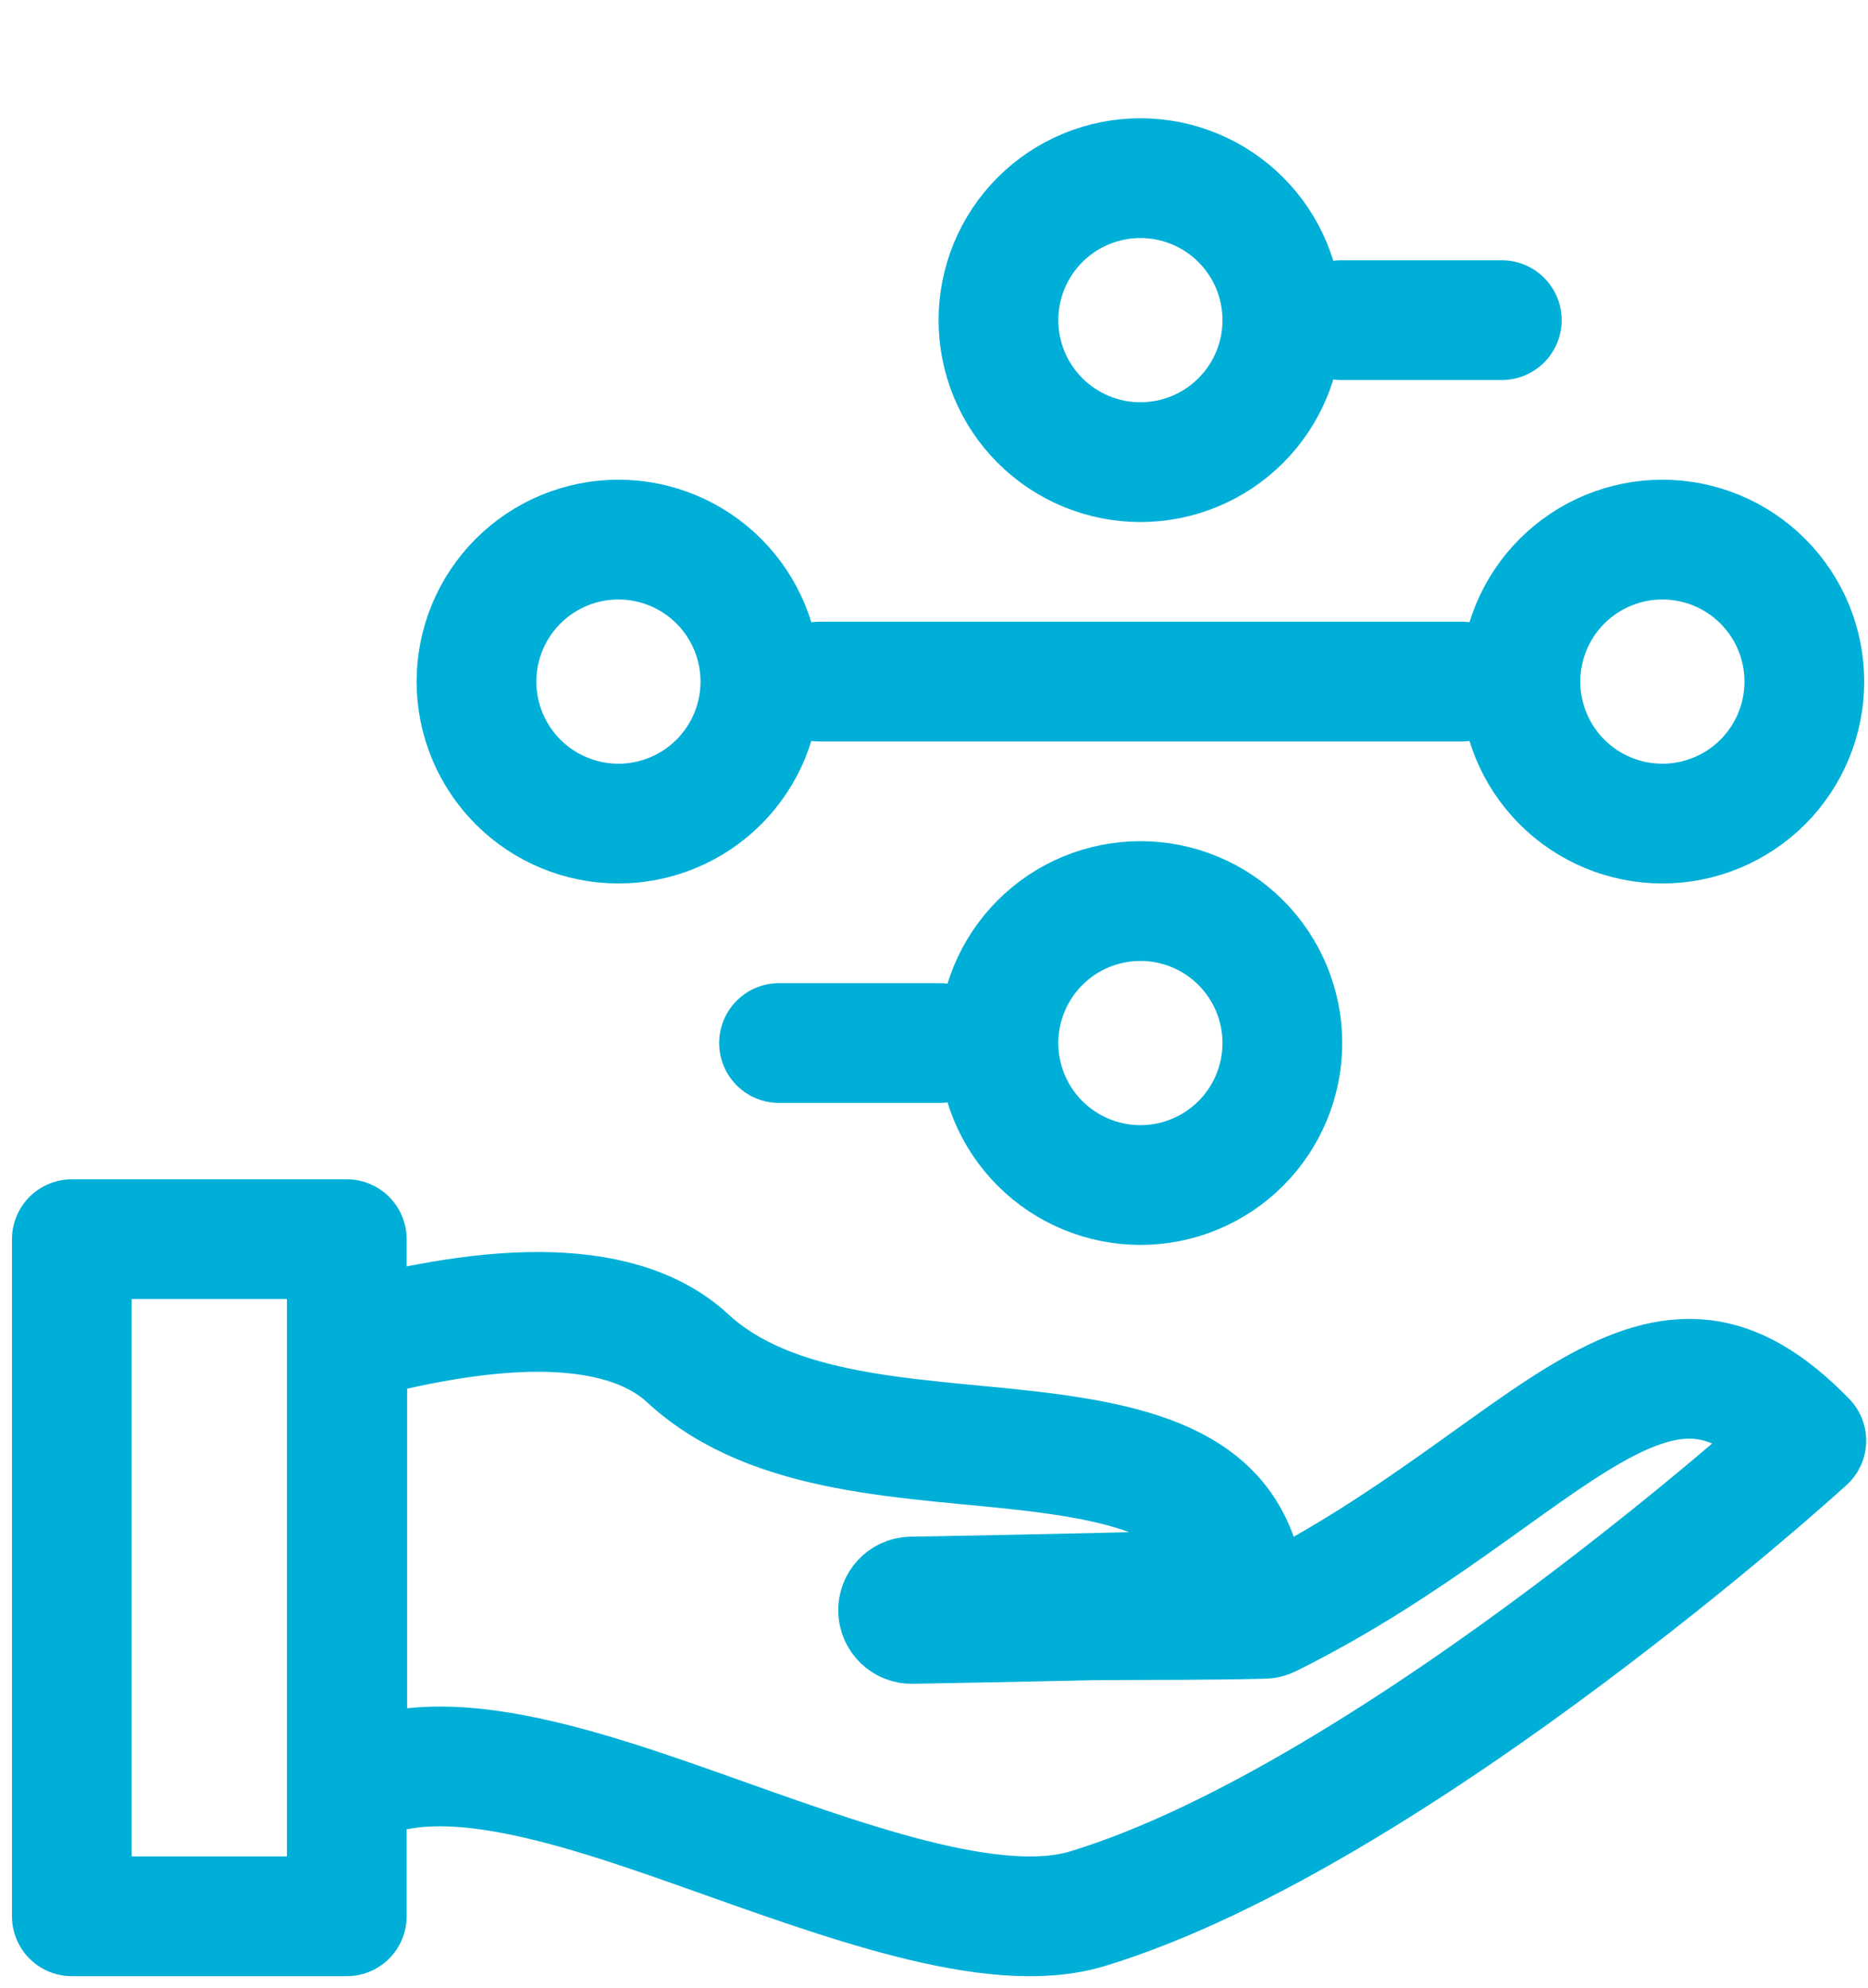 <?xml version="1.0" encoding="UTF-8"?>
<svg xmlns="http://www.w3.org/2000/svg" width="78" height="83" viewBox="0 0 78 83" fill="none">
  <path d="M56.002 13.365H62.708M34.206 28.454H61.031M32.529 43.543H39.236M43.427 47.735C44.539 48.846 46.047 49.471 47.619 49.471C49.191 49.471 50.699 48.846 51.81 47.735C52.922 46.623 53.546 45.115 53.546 43.543C53.546 41.971 52.922 40.464 51.81 39.352C50.699 38.24 49.191 37.616 47.619 37.616C46.047 37.616 44.539 38.24 43.427 39.352C42.316 40.464 41.691 41.971 41.691 43.543C41.691 45.115 42.316 46.623 43.427 47.735ZM43.427 17.556C44.539 18.668 46.047 19.293 47.619 19.293C49.191 19.293 50.699 18.668 51.81 17.556C52.922 16.445 53.546 14.937 53.546 13.365C53.546 11.793 52.922 10.285 51.81 9.173C50.699 8.062 49.191 7.437 47.619 7.437C46.047 7.437 44.539 8.062 43.427 9.173C42.316 10.285 41.691 11.793 41.691 13.365C41.691 14.937 42.316 16.445 43.427 17.556ZM21.632 32.646C22.743 33.757 24.251 34.382 25.823 34.382C27.395 34.382 28.903 33.757 30.015 32.646C31.126 31.534 31.751 30.026 31.751 28.454C31.751 26.882 31.126 25.374 30.015 24.263C28.903 23.151 27.395 22.526 25.823 22.526C24.251 22.526 22.743 23.151 21.632 24.263C20.52 25.374 19.896 26.882 19.896 28.454C19.896 30.026 20.52 31.534 21.632 32.646ZM65.223 32.646C66.335 33.757 67.842 34.382 69.414 34.382C70.987 34.382 72.494 33.757 73.606 32.646C74.718 31.534 75.342 30.026 75.342 28.454C75.342 26.882 74.718 25.374 73.606 24.263C72.494 23.151 70.987 22.526 69.414 22.526C67.842 22.526 66.335 23.151 65.223 24.263C64.111 25.374 63.487 26.882 63.487 28.454C63.487 30.026 64.111 31.534 65.223 32.646Z" stroke="#00AFD7" stroke-width="5" stroke-linecap="round" stroke-linejoin="round"></path>
  <path d="M3 51.732H14.48V55.242C14.48 55.242 14.48 55.248 14.48 55.25V79.998H3V51.734V51.732ZM22.589 54.767C25.022 54.788 27.216 55.317 28.714 56.702C32.286 60.005 38.111 60 43.024 60.577C45.48 60.866 47.71 61.293 49.305 62.218C50.756 63.056 51.688 64.292 51.995 66.336C49.749 66.4 47.693 66.454 45.641 66.5C43.295 66.554 40.901 66.602 38.057 66.651C38.057 66.651 38.052 66.651 38.05 66.651C37.733 66.663 37.488 66.929 37.501 67.243C37.513 67.553 37.769 67.798 38.078 67.793C40.919 67.742 43.316 67.696 45.659 67.642H45.669C45.669 67.642 45.672 67.642 45.674 67.642C48.344 67.622 50.329 67.642 52.769 67.581C52.854 67.581 52.935 67.558 53.01 67.522C58.945 64.579 63.056 60.82 66.459 58.889C68.161 57.923 69.65 57.422 71.107 57.593C72.445 57.749 73.843 58.513 75.425 60.143C74.817 60.695 71.04 64.093 65.496 68.245C59.489 72.742 51.834 77.727 45.419 79.679C41.481 80.877 35.183 78.491 29.123 76.344C26.092 75.271 23.113 74.278 20.436 73.899C18.205 73.582 16.148 73.708 14.5 74.635V56.009C16.93 55.373 19.866 54.747 22.589 54.767Z" stroke="#00AFD7" stroke-width="5" stroke-linecap="round" stroke-linejoin="round"></path>
</svg>
